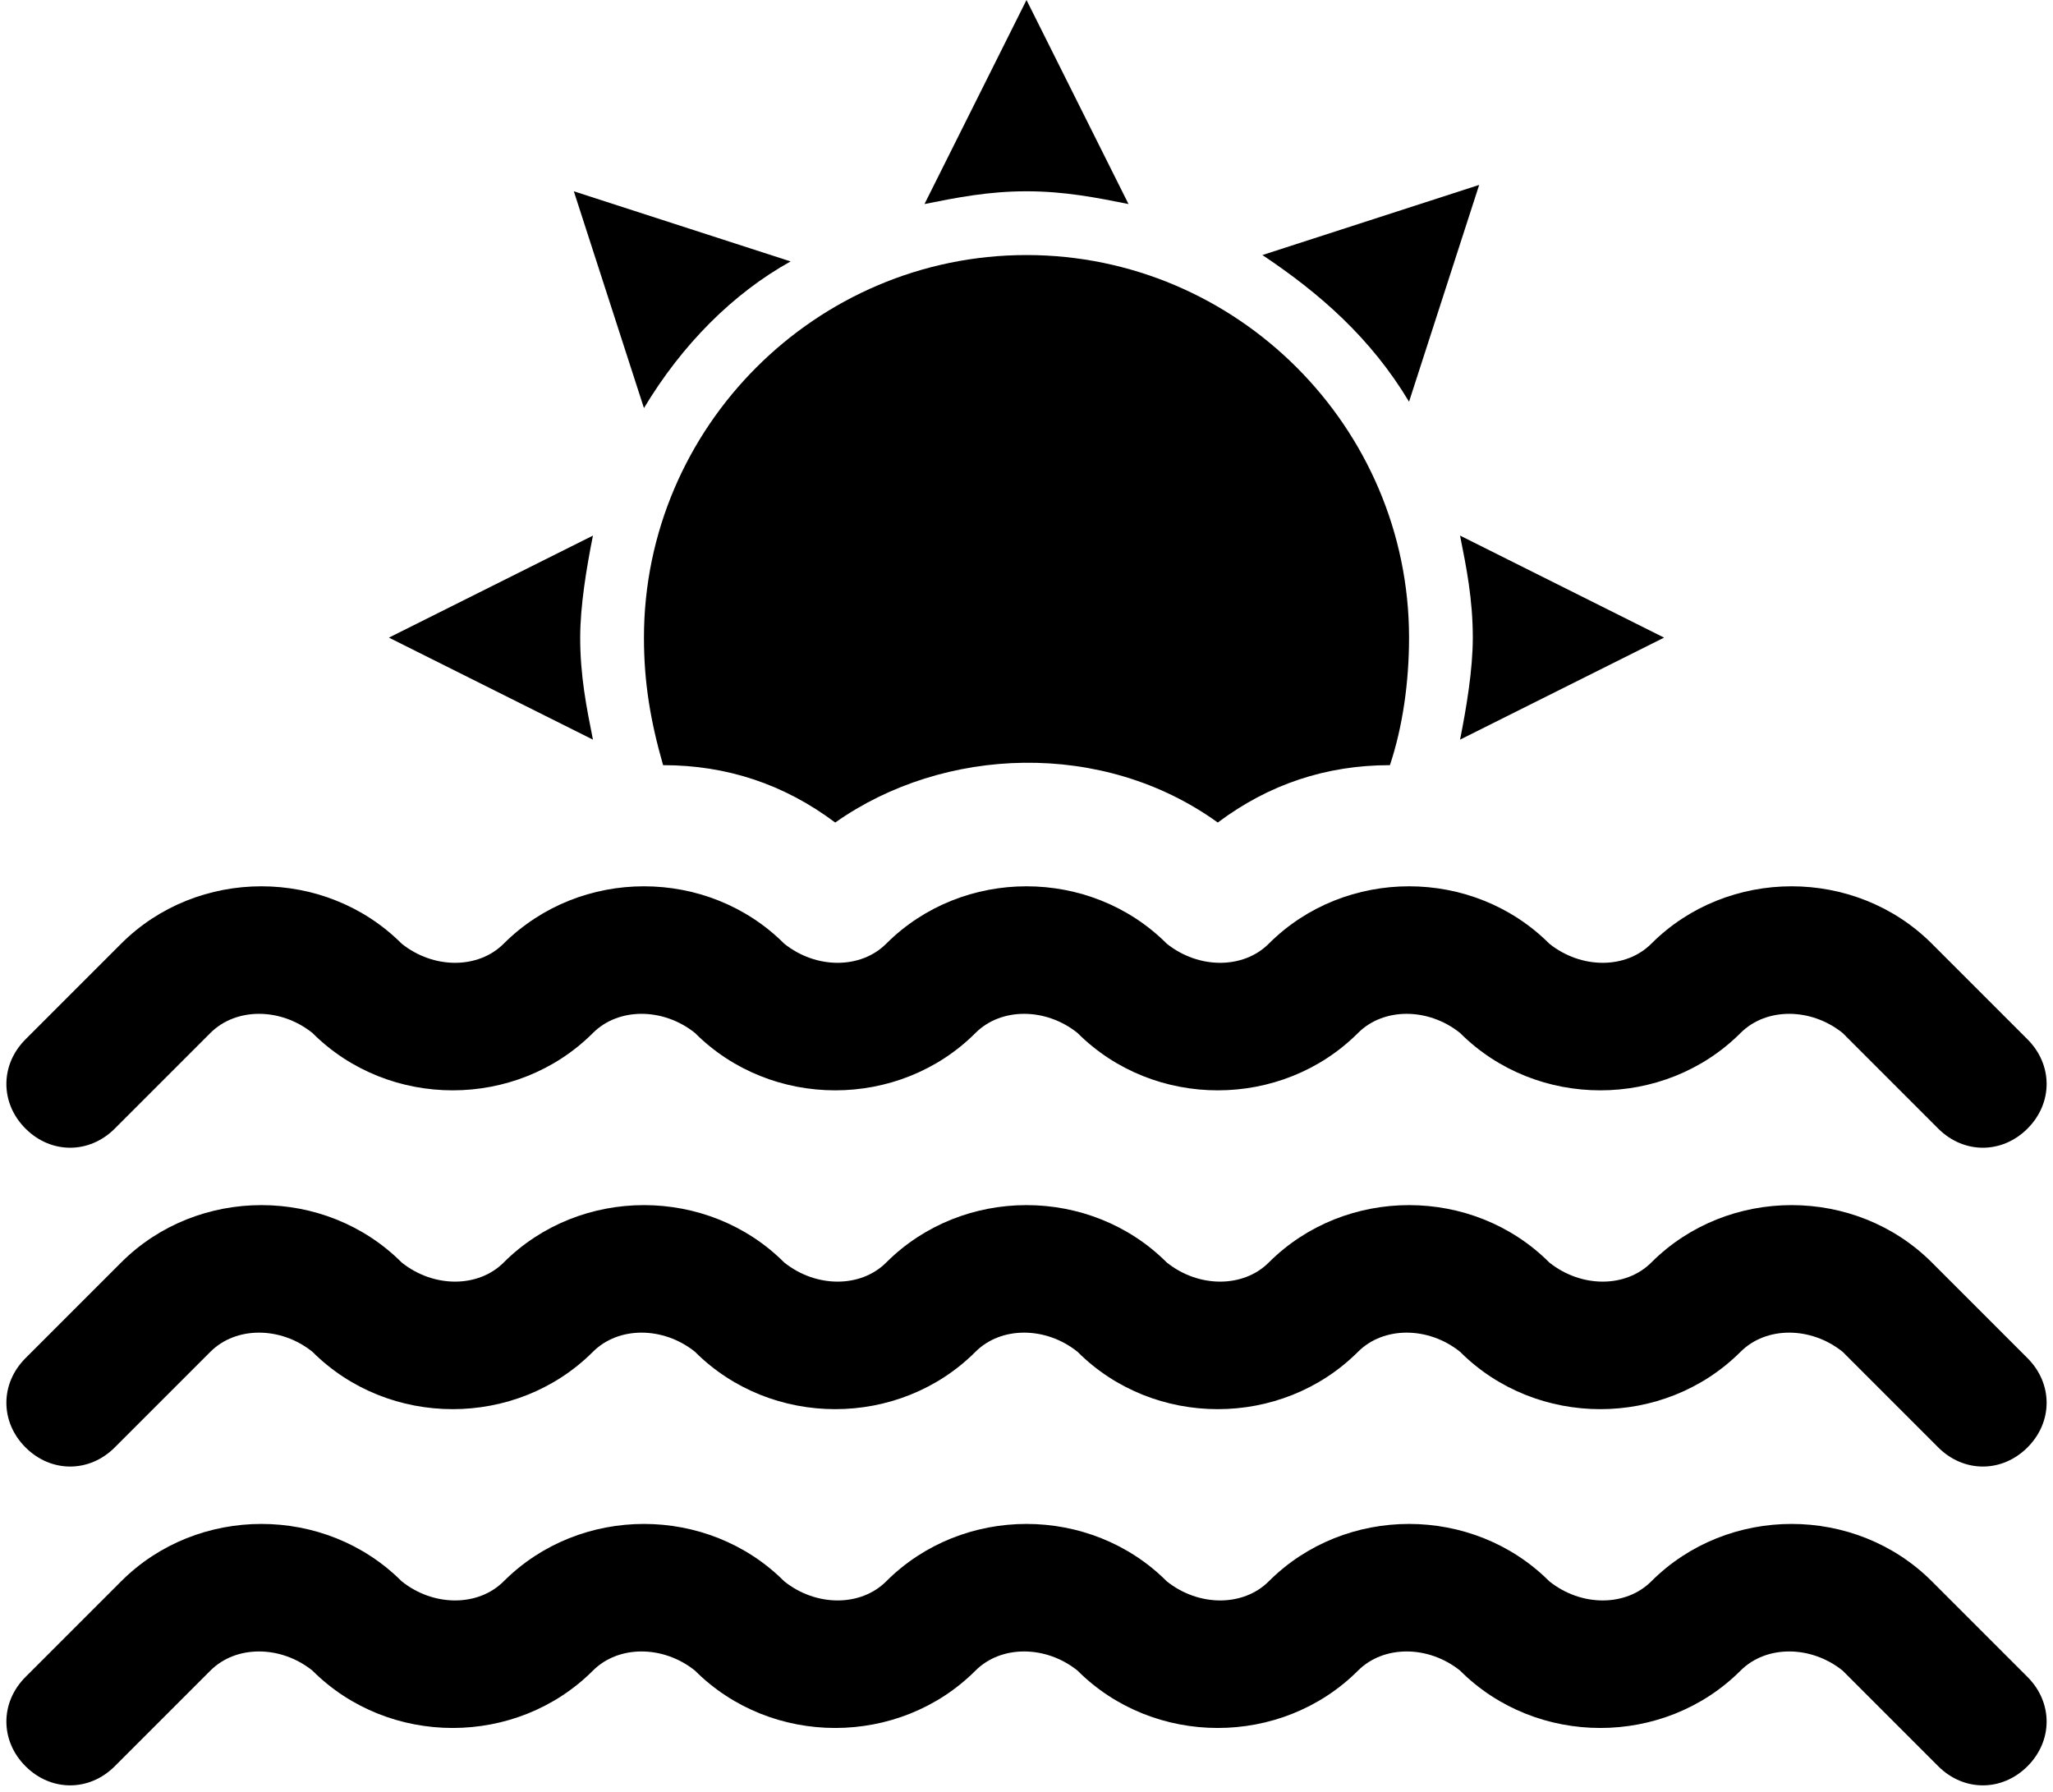 <?xml version="1.0" encoding="UTF-8"?><svg xmlns="http://www.w3.org/2000/svg" xmlns:xlink="http://www.w3.org/1999/xlink" height="28.1" preserveAspectRatio="xMidYMid meet" version="1.0" viewBox="1.4 3.5 32.2 28.1" width="32.2" zoomAndPan="magnify"><g id="change1_1"><path d="M31.7,18.3c-1.2-1.2-3.2-1.2-4.4,0c-0.4,0.4-1.1,0.4-1.6,0c-1.2-1.2-3.2-1.2-4.4,0c-0.4,0.4-1.1,0.4-1.6,0 c-1.2-1.2-3.2-1.2-4.4,0c-0.4,0.4-1.1,0.4-1.6,0c-1.2-1.2-3.2-1.2-4.4,0c-0.4,0.4-1.1,0.4-1.6,0c-1.2-1.2-3.2-1.2-4.4,0l-1.5,1.5 c-0.4,0.4-0.4,1,0,1.4c0.4,0.4,1,0.4,1.4,0l1.5-1.5c0.4-0.4,1.1-0.4,1.6,0c1.2,1.2,3.2,1.2,4.4,0c0.4-0.4,1.1-0.4,1.6,0 c1.2,1.2,3.2,1.2,4.4,0c0.4-0.4,1.1-0.4,1.6,0c1.2,1.2,3.2,1.2,4.4,0c0.4-0.4,1.1-0.4,1.6,0c1.2,1.2,3.2,1.2,4.4,0 c0.4-0.4,1.1-0.4,1.6,0l1.5,1.5c0.4,0.4,1,0.4,1.4,0c0.4-0.4,0.4-1,0-1.4L31.7,18.3z"/><path d="M31.7,23.3c-1.2-1.2-3.2-1.2-4.4,0c-0.4,0.4-1.1,0.4-1.6,0c-1.2-1.2-3.2-1.2-4.4,0c-0.4,0.4-1.1,0.4-1.6,0 c-1.2-1.2-3.2-1.2-4.4,0c-0.4,0.4-1.1,0.4-1.6,0c-1.2-1.2-3.2-1.2-4.4,0c-0.4,0.4-1.1,0.4-1.6,0c-1.2-1.2-3.2-1.2-4.4,0l-1.5,1.5 c-0.4,0.4-0.4,1,0,1.4c0.4,0.4,1,0.4,1.4,0l1.5-1.5c0.4-0.4,1.1-0.4,1.6,0c1.2,1.2,3.2,1.2,4.4,0c0.4-0.4,1.1-0.4,1.6,0 c1.2,1.2,3.2,1.2,4.4,0c0.4-0.4,1.1-0.4,1.6,0c1.2,1.2,3.2,1.2,4.4,0c0.4-0.4,1.1-0.4,1.6,0c1.2,1.2,3.2,1.2,4.4,0 c0.4-0.4,1.1-0.4,1.6,0l1.5,1.5c0.4,0.4,1,0.4,1.4,0c0.4-0.4,0.4-1,0-1.4L31.7,23.3z"/><path d="M31.7,28.3c-1.2-1.2-3.2-1.2-4.4,0c-0.4,0.4-1.1,0.4-1.6,0c-1.2-1.2-3.2-1.2-4.4,0c-0.4,0.4-1.1,0.4-1.6,0 c-1.2-1.2-3.2-1.2-4.4,0c-0.4,0.4-1.1,0.4-1.6,0c-1.2-1.2-3.2-1.2-4.4,0c-0.4,0.4-1.1,0.4-1.6,0c-1.2-1.2-3.2-1.2-4.4,0l-1.5,1.5 c-0.4,0.4-0.4,1,0,1.4c0.4,0.4,1,0.4,1.4,0l1.5-1.5c0.4-0.4,1.1-0.4,1.6,0c1.2,1.2,3.2,1.2,4.4,0c0.4-0.4,1.1-0.4,1.6,0 c1.2,1.2,3.2,1.2,4.4,0c0.4-0.4,1.1-0.4,1.6,0c1.2,1.2,3.2,1.2,4.4,0c0.4-0.4,1.1-0.4,1.6,0c1.2,1.2,3.2,1.2,4.4,0 c0.4-0.4,1.1-0.4,1.6,0l1.5,1.5c0.4,0.4,1,0.4,1.4,0c0.4-0.4,0.4-1,0-1.4L31.7,28.3z"/><path d="M14.5,16.4c1.7-1.2,4.2-1.3,6,0c0.8-0.6,1.7-0.9,2.7-0.9c0.2-0.6,0.3-1.3,0.3-2c0-3.3-2.7-6-6-6c-3.3,0-6,2.7-6,6 c0,0.7,0.1,1.3,0.3,2C12.8,15.5,13.7,15.8,14.5,16.4z"/><path d="M19.1,6.7l-1.6-3.2l-1.6,3.2c0.5-0.1,1-0.2,1.6-0.2S18.6,6.6,19.1,6.7z"/><path d="M21.2,7.5c0.9,0.6,1.7,1.3,2.3,2.3l1.1-3.4L21.2,7.5z"/><path d="M27.5,13.5l-3.2-1.6c0.1,0.5,0.2,1,0.2,1.6c0,0.5-0.1,1.1-0.2,1.6L27.5,13.5z"/><path d="M7.5,13.5l3.2,1.6c-0.1-0.5-0.2-1-0.2-1.6c0-0.5,0.1-1.1,0.2-1.6L7.5,13.5z"/><path d="M13.8,7.6l-3.4-1.1l1.1,3.4C12.1,8.9,12.9,8.1,13.8,7.6z"/></g></svg>